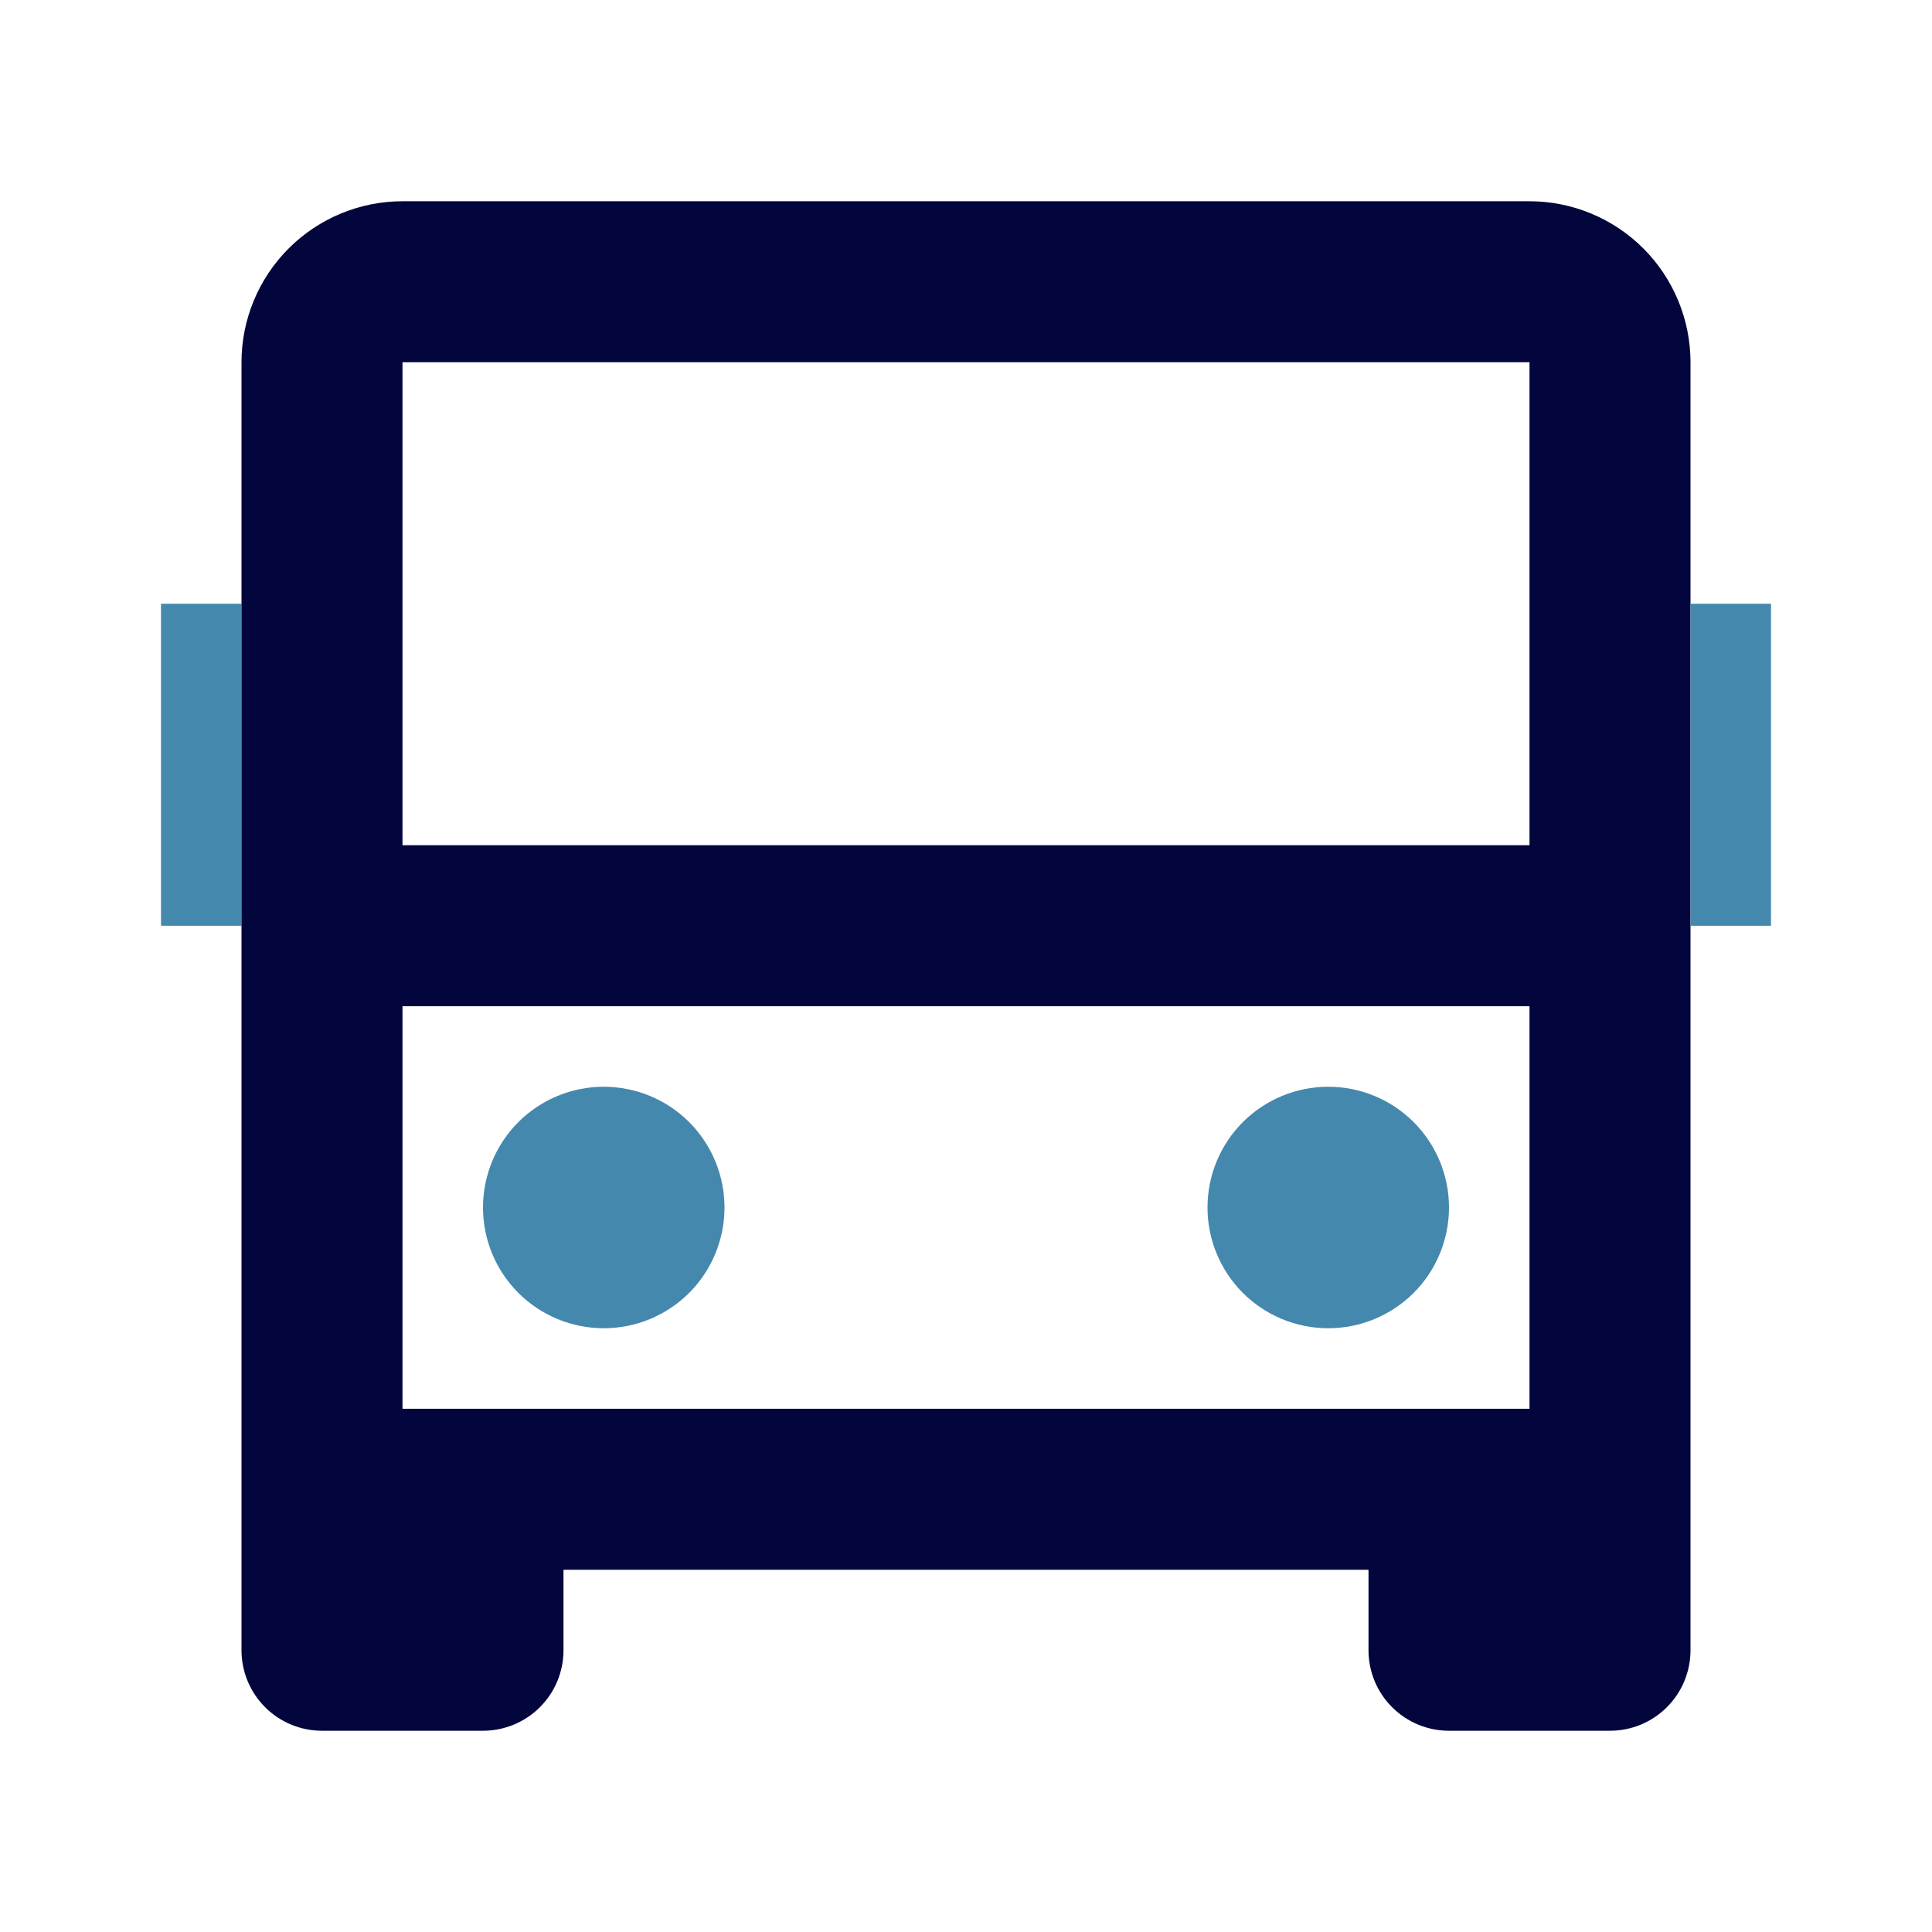 <svg width="24" height="24" viewBox="0 0 24 24" fill="none" xmlns="http://www.w3.org/2000/svg">
<path d="M2 11.5H3V7.5H2V11.5Z" fill="#4488AE"/>
<path fill-rule="evenodd" clip-rule="evenodd" d="M17 19.5H7V20.5C7 20.765 6.895 21.02 6.707 21.207C6.52 21.395 6.265 21.5 6 21.5H4C3.735 21.5 3.48 21.395 3.293 21.207C3.105 21.02 3 20.765 3 20.5V11.5V7.5V4.5C3 3.97 3.211 3.461 3.586 3.086C3.961 2.711 4.47 2.5 5 2.5H19C19.53 2.5 20.039 2.711 20.414 3.086C20.789 3.461 21 3.97 21 4.5V7.5V11.5V20.5C21 20.765 20.895 21.02 20.707 21.207C20.52 21.395 20.265 21.5 20 21.5H18C17.735 21.5 17.48 21.395 17.293 21.207C17.105 21.02 17 20.765 17 20.5V19.5ZM5 4.5V10.5H19V4.5H5ZM19 12.5H5V17.5H19V12.5Z" fill="#03053D"/>
<path d="M22 7.5H21V11.5H22V9.5V7.5Z" fill="#4488AE"/>
<path d="M6.439 16.061C6.721 16.342 7.102 16.5 7.5 16.5C7.898 16.5 8.279 16.342 8.561 16.061C8.842 15.779 9 15.398 9 15C9 14.602 8.842 14.221 8.561 13.939C8.279 13.658 7.898 13.5 7.5 13.5C7.102 13.5 6.721 13.658 6.439 13.939C6.158 14.221 6 14.602 6 15C6 15.398 6.158 15.779 6.439 16.061Z" fill="#4488AE"/>
<path d="M15.439 16.061C15.721 16.342 16.102 16.5 16.5 16.5C16.898 16.5 17.279 16.342 17.561 16.061C17.842 15.779 18 15.398 18 15C18 14.602 17.842 14.221 17.561 13.939C17.279 13.658 16.898 13.5 16.5 13.5C16.102 13.5 15.721 13.658 15.439 13.939C15.158 14.221 15 14.602 15 15C15 15.398 15.158 15.779 15.439 16.061Z" fill="#4488AE"/>
</svg>
